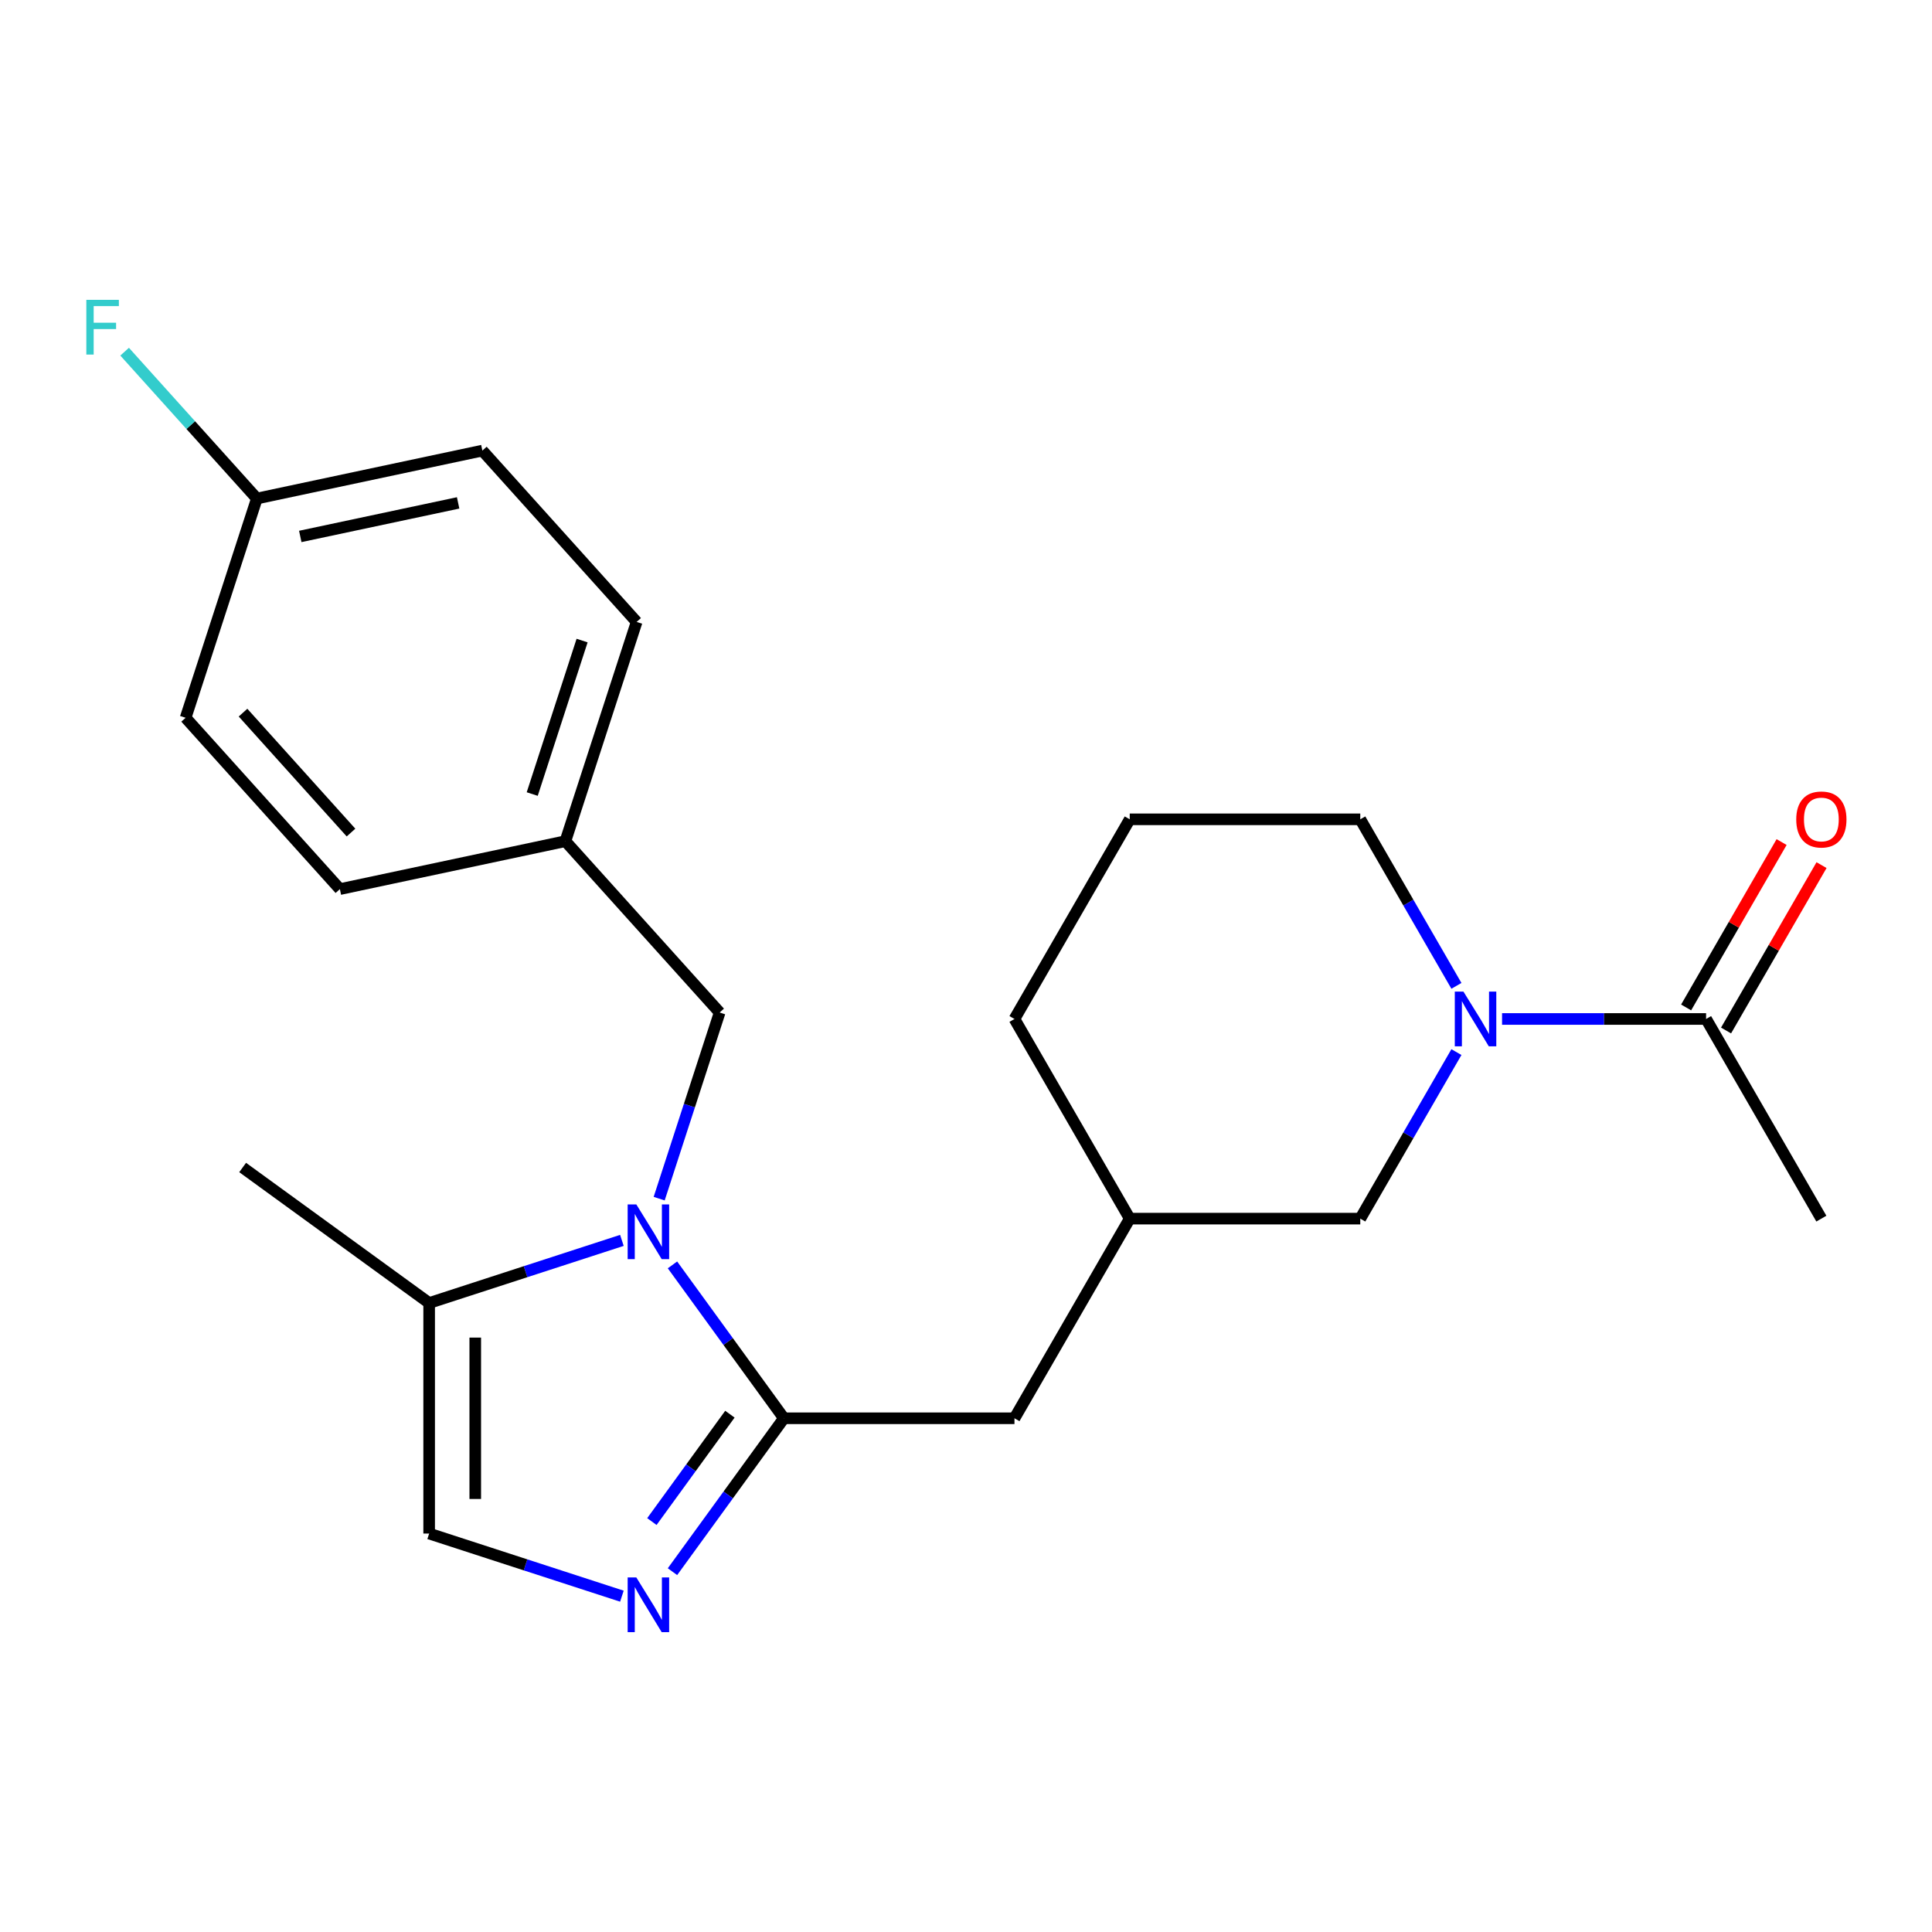 <?xml version='1.0' encoding='iso-8859-1'?>
<svg version='1.1' baseProfile='full'
              xmlns='http://www.w3.org/2000/svg'
                      xmlns:rdkit='http://www.rdkit.org/xml'
                      xmlns:xlink='http://www.w3.org/1999/xlink'
                  xml:space='preserve'
width='1000px' height='1000px' viewBox='0 0 1000 1000'>
<!-- END OF HEADER -->
<rect style='opacity:1.0;fill:#FFFFFF;stroke:none' width='1000' height='1000' x='0' y='0'> </rect>
<path class='bond-0' d='M 348.071,654.705 L 376.913,694.403' style='fill:none;fill-rule:evenodd;stroke:#0000FF;stroke-width:6px;stroke-linecap:butt;stroke-linejoin:miter;stroke-opacity:1' />
<path class='bond-0' d='M 376.913,694.403 L 405.755,734.1' style='fill:none;fill-rule:evenodd;stroke:#000000;stroke-width:6px;stroke-linecap:butt;stroke-linejoin:miter;stroke-opacity:1' />
<path class='bond-3' d='M 321.893,642.021 L 272.01,658.228' style='fill:none;fill-rule:evenodd;stroke:#0000FF;stroke-width:6px;stroke-linecap:butt;stroke-linejoin:miter;stroke-opacity:1' />
<path class='bond-3' d='M 272.01,658.228 L 222.128,674.436' style='fill:none;fill-rule:evenodd;stroke:#000000;stroke-width:6px;stroke-linecap:butt;stroke-linejoin:miter;stroke-opacity:1' />
<path class='bond-6' d='M 341.186,620.419 L 356.838,572.246' style='fill:none;fill-rule:evenodd;stroke:#0000FF;stroke-width:6px;stroke-linecap:butt;stroke-linejoin:miter;stroke-opacity:1' />
<path class='bond-6' d='M 356.838,572.246 L 372.49,524.074' style='fill:none;fill-rule:evenodd;stroke:#000000;stroke-width:6px;stroke-linecap:butt;stroke-linejoin:miter;stroke-opacity:1' />
<path class='bond-1' d='M 405.755,734.1 L 376.913,773.798' style='fill:none;fill-rule:evenodd;stroke:#000000;stroke-width:6px;stroke-linecap:butt;stroke-linejoin:miter;stroke-opacity:1' />
<path class='bond-1' d='M 376.913,773.798 L 348.071,813.496' style='fill:none;fill-rule:evenodd;stroke:#0000FF;stroke-width:6px;stroke-linecap:butt;stroke-linejoin:miter;stroke-opacity:1' />
<path class='bond-1' d='M 377.795,731.982 L 357.606,759.77' style='fill:none;fill-rule:evenodd;stroke:#000000;stroke-width:6px;stroke-linecap:butt;stroke-linejoin:miter;stroke-opacity:1' />
<path class='bond-1' d='M 357.606,759.77 L 337.416,787.559' style='fill:none;fill-rule:evenodd;stroke:#0000FF;stroke-width:6px;stroke-linecap:butt;stroke-linejoin:miter;stroke-opacity:1' />
<path class='bond-7' d='M 405.755,734.1 L 525.084,734.1' style='fill:none;fill-rule:evenodd;stroke:#000000;stroke-width:6px;stroke-linecap:butt;stroke-linejoin:miter;stroke-opacity:1' />
<path class='bond-23' d='M 321.893,826.18 L 272.01,809.972' style='fill:none;fill-rule:evenodd;stroke:#0000FF;stroke-width:6px;stroke-linecap:butt;stroke-linejoin:miter;stroke-opacity:1' />
<path class='bond-23' d='M 272.01,809.972 L 222.128,793.764' style='fill:none;fill-rule:evenodd;stroke:#000000;stroke-width:6px;stroke-linecap:butt;stroke-linejoin:miter;stroke-opacity:1' />
<path class='bond-2' d='M 753.843,544.561 L 728.959,587.66' style='fill:none;fill-rule:evenodd;stroke:#0000FF;stroke-width:6px;stroke-linecap:butt;stroke-linejoin:miter;stroke-opacity:1' />
<path class='bond-2' d='M 728.959,587.66 L 704.076,630.759' style='fill:none;fill-rule:evenodd;stroke:#000000;stroke-width:6px;stroke-linecap:butt;stroke-linejoin:miter;stroke-opacity:1' />
<path class='bond-5' d='M 777.463,527.418 L 830.266,527.418' style='fill:none;fill-rule:evenodd;stroke:#0000FF;stroke-width:6px;stroke-linecap:butt;stroke-linejoin:miter;stroke-opacity:1' />
<path class='bond-5' d='M 830.266,527.418 L 883.068,527.418' style='fill:none;fill-rule:evenodd;stroke:#000000;stroke-width:6px;stroke-linecap:butt;stroke-linejoin:miter;stroke-opacity:1' />
<path class='bond-25' d='M 753.843,510.275 L 728.959,467.175' style='fill:none;fill-rule:evenodd;stroke:#0000FF;stroke-width:6px;stroke-linecap:butt;stroke-linejoin:miter;stroke-opacity:1' />
<path class='bond-25' d='M 728.959,467.175 L 704.076,424.076' style='fill:none;fill-rule:evenodd;stroke:#000000;stroke-width:6px;stroke-linecap:butt;stroke-linejoin:miter;stroke-opacity:1' />
<path class='bond-4' d='M 222.128,674.436 L 222.128,793.764' style='fill:none;fill-rule:evenodd;stroke:#000000;stroke-width:6px;stroke-linecap:butt;stroke-linejoin:miter;stroke-opacity:1' />
<path class='bond-4' d='M 245.994,692.335 L 245.994,775.865' style='fill:none;fill-rule:evenodd;stroke:#000000;stroke-width:6px;stroke-linecap:butt;stroke-linejoin:miter;stroke-opacity:1' />
<path class='bond-19' d='M 222.128,674.436 L 125.589,604.297' style='fill:none;fill-rule:evenodd;stroke:#000000;stroke-width:6px;stroke-linecap:butt;stroke-linejoin:miter;stroke-opacity:1' />
<path class='bond-9' d='M 893.403,533.384 L 918.113,490.585' style='fill:none;fill-rule:evenodd;stroke:#000000;stroke-width:6px;stroke-linecap:butt;stroke-linejoin:miter;stroke-opacity:1' />
<path class='bond-9' d='M 918.113,490.585 L 942.823,447.786' style='fill:none;fill-rule:evenodd;stroke:#FF0000;stroke-width:6px;stroke-linecap:butt;stroke-linejoin:miter;stroke-opacity:1' />
<path class='bond-9' d='M 872.734,521.451 L 897.444,478.652' style='fill:none;fill-rule:evenodd;stroke:#000000;stroke-width:6px;stroke-linecap:butt;stroke-linejoin:miter;stroke-opacity:1' />
<path class='bond-9' d='M 897.444,478.652 L 922.154,435.853' style='fill:none;fill-rule:evenodd;stroke:#FF0000;stroke-width:6px;stroke-linecap:butt;stroke-linejoin:miter;stroke-opacity:1' />
<path class='bond-20' d='M 883.068,527.418 L 942.733,630.759' style='fill:none;fill-rule:evenodd;stroke:#000000;stroke-width:6px;stroke-linecap:butt;stroke-linejoin:miter;stroke-opacity:1' />
<path class='bond-11' d='M 372.49,524.074 L 292.644,435.396' style='fill:none;fill-rule:evenodd;stroke:#000000;stroke-width:6px;stroke-linecap:butt;stroke-linejoin:miter;stroke-opacity:1' />
<path class='bond-10' d='M 525.084,734.1 L 584.748,630.759' style='fill:none;fill-rule:evenodd;stroke:#000000;stroke-width:6px;stroke-linecap:butt;stroke-linejoin:miter;stroke-opacity:1' />
<path class='bond-8' d='M 704.076,630.759 L 584.748,630.759' style='fill:none;fill-rule:evenodd;stroke:#000000;stroke-width:6px;stroke-linecap:butt;stroke-linejoin:miter;stroke-opacity:1' />
<path class='bond-22' d='M 584.748,630.759 L 525.084,527.418' style='fill:none;fill-rule:evenodd;stroke:#000000;stroke-width:6px;stroke-linecap:butt;stroke-linejoin:miter;stroke-opacity:1' />
<path class='bond-15' d='M 292.644,435.396 L 175.924,460.205' style='fill:none;fill-rule:evenodd;stroke:#000000;stroke-width:6px;stroke-linecap:butt;stroke-linejoin:miter;stroke-opacity:1' />
<path class='bond-16' d='M 292.644,435.396 L 329.519,321.908' style='fill:none;fill-rule:evenodd;stroke:#000000;stroke-width:6px;stroke-linecap:butt;stroke-linejoin:miter;stroke-opacity:1' />
<path class='bond-16' d='M 275.478,410.998 L 301.29,331.556' style='fill:none;fill-rule:evenodd;stroke:#000000;stroke-width:6px;stroke-linecap:butt;stroke-linejoin:miter;stroke-opacity:1' />
<path class='bond-12' d='M 132.952,258.039 L 249.673,233.23' style='fill:none;fill-rule:evenodd;stroke:#000000;stroke-width:6px;stroke-linecap:butt;stroke-linejoin:miter;stroke-opacity:1' />
<path class='bond-12' d='M 155.422,277.662 L 237.126,260.295' style='fill:none;fill-rule:evenodd;stroke:#000000;stroke-width:6px;stroke-linecap:butt;stroke-linejoin:miter;stroke-opacity:1' />
<path class='bond-14' d='M 132.952,258.039 L 98.73,220.032' style='fill:none;fill-rule:evenodd;stroke:#000000;stroke-width:6px;stroke-linecap:butt;stroke-linejoin:miter;stroke-opacity:1' />
<path class='bond-14' d='M 98.73,220.032 L 64.509,182.026' style='fill:none;fill-rule:evenodd;stroke:#33CCCC;stroke-width:6px;stroke-linecap:butt;stroke-linejoin:miter;stroke-opacity:1' />
<path class='bond-24' d='M 132.952,258.039 L 96.077,371.527' style='fill:none;fill-rule:evenodd;stroke:#000000;stroke-width:6px;stroke-linecap:butt;stroke-linejoin:miter;stroke-opacity:1' />
<path class='bond-13' d='M 704.076,424.076 L 584.748,424.076' style='fill:none;fill-rule:evenodd;stroke:#000000;stroke-width:6px;stroke-linecap:butt;stroke-linejoin:miter;stroke-opacity:1' />
<path class='bond-17' d='M 175.924,460.205 L 96.077,371.527' style='fill:none;fill-rule:evenodd;stroke:#000000;stroke-width:6px;stroke-linecap:butt;stroke-linejoin:miter;stroke-opacity:1' />
<path class='bond-17' d='M 181.682,430.934 L 125.79,368.86' style='fill:none;fill-rule:evenodd;stroke:#000000;stroke-width:6px;stroke-linecap:butt;stroke-linejoin:miter;stroke-opacity:1' />
<path class='bond-18' d='M 329.519,321.908 L 249.673,233.23' style='fill:none;fill-rule:evenodd;stroke:#000000;stroke-width:6px;stroke-linecap:butt;stroke-linejoin:miter;stroke-opacity:1' />
<path class='bond-21' d='M 584.748,424.076 L 525.084,527.418' style='fill:none;fill-rule:evenodd;stroke:#000000;stroke-width:6px;stroke-linecap:butt;stroke-linejoin:miter;stroke-opacity:1' />
<path  class='atom-0' d='M 329.356 623.402
L 338.636 638.402
Q 339.556 639.882, 341.036 642.562
Q 342.516 645.242, 342.596 645.402
L 342.596 623.402
L 346.356 623.402
L 346.356 651.722
L 342.476 651.722
L 332.516 635.322
Q 331.356 633.402, 330.116 631.202
Q 328.916 629.002, 328.556 628.322
L 328.556 651.722
L 324.876 651.722
L 324.876 623.402
L 329.356 623.402
' fill='#0000FF'/>
<path  class='atom-2' d='M 329.356 816.479
L 338.636 831.479
Q 339.556 832.959, 341.036 835.639
Q 342.516 838.319, 342.596 838.479
L 342.596 816.479
L 346.356 816.479
L 346.356 844.799
L 342.476 844.799
L 332.516 828.399
Q 331.356 826.479, 330.116 824.279
Q 328.916 822.079, 328.556 821.399
L 328.556 844.799
L 324.876 844.799
L 324.876 816.479
L 329.356 816.479
' fill='#0000FF'/>
<path  class='atom-3' d='M 757.48 513.258
L 766.76 528.258
Q 767.68 529.738, 769.16 532.418
Q 770.64 535.098, 770.72 535.258
L 770.72 513.258
L 774.48 513.258
L 774.48 541.578
L 770.6 541.578
L 760.64 525.178
Q 759.48 523.258, 758.24 521.058
Q 757.04 518.858, 756.68 518.178
L 756.68 541.578
L 753 541.578
L 753 513.258
L 757.48 513.258
' fill='#0000FF'/>
<path  class='atom-10' d='M 929.733 424.156
Q 929.733 417.356, 933.093 413.556
Q 936.453 409.756, 942.733 409.756
Q 949.013 409.756, 952.373 413.556
Q 955.733 417.356, 955.733 424.156
Q 955.733 431.036, 952.333 434.956
Q 948.933 438.836, 942.733 438.836
Q 936.493 438.836, 933.093 434.956
Q 929.733 431.076, 929.733 424.156
M 942.733 435.636
Q 947.053 435.636, 949.373 432.756
Q 951.733 429.836, 951.733 424.156
Q 951.733 418.596, 949.373 415.796
Q 947.053 412.956, 942.733 412.956
Q 938.413 412.956, 936.053 415.756
Q 933.733 418.556, 933.733 424.156
Q 933.733 429.876, 936.053 432.756
Q 938.413 435.636, 942.733 435.636
' fill='#FF0000'/>
<path  class='atom-15' d='M 44.686 155.201
L 61.526 155.201
L 61.526 158.441
L 48.486 158.441
L 48.486 167.041
L 60.086 167.041
L 60.086 170.321
L 48.486 170.321
L 48.486 183.521
L 44.686 183.521
L 44.686 155.201
' fill='#33CCCC'/>
</svg>

